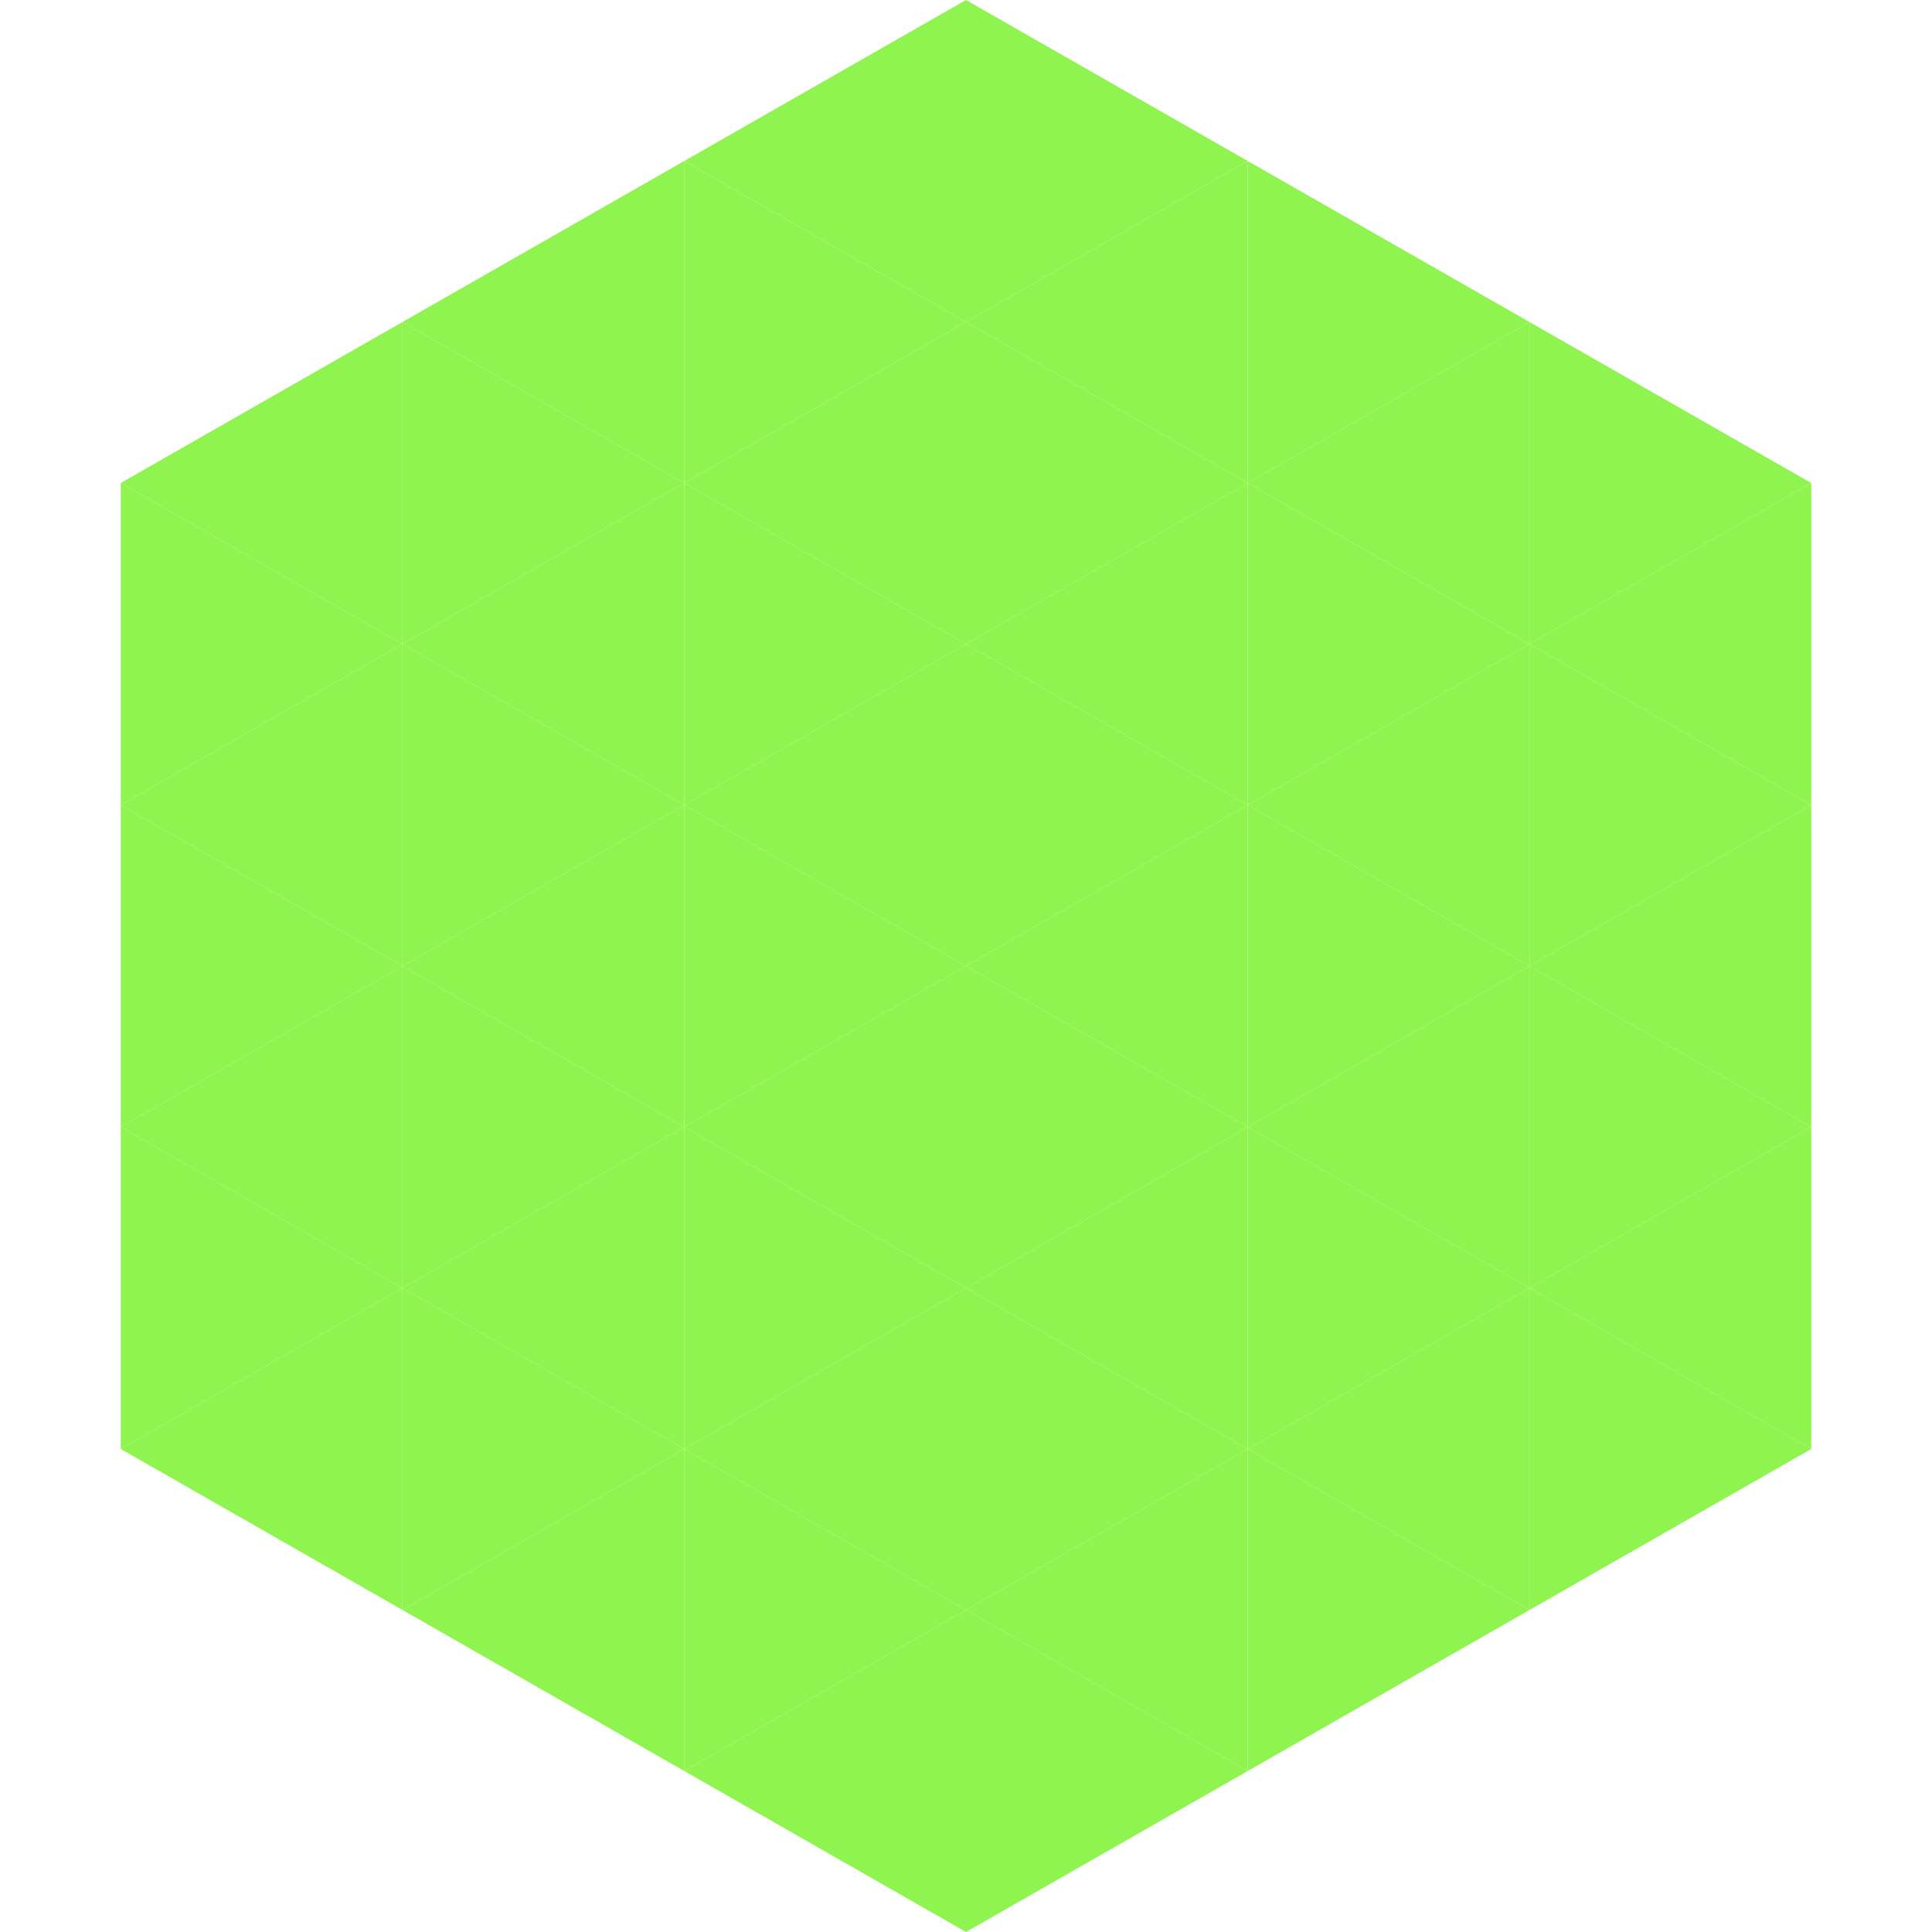 <?xml version="1.0"?>
<!-- Generated by SVGo -->
<svg width="240" height="240"
     xmlns="http://www.w3.org/2000/svg"
     xmlns:xlink="http://www.w3.org/1999/xlink">
<polygon points="50,40 15,60 50,80" style="fill:rgb(144,244,80)" />
<polygon points="190,40 225,60 190,80" style="fill:rgb(144,244,80)" />
<polygon points="15,60 50,80 15,100" style="fill:rgb(144,244,80)" />
<polygon points="225,60 190,80 225,100" style="fill:rgb(144,244,80)" />
<polygon points="50,80 15,100 50,120" style="fill:rgb(144,244,80)" />
<polygon points="190,80 225,100 190,120" style="fill:rgb(144,244,80)" />
<polygon points="15,100 50,120 15,140" style="fill:rgb(144,244,80)" />
<polygon points="225,100 190,120 225,140" style="fill:rgb(144,244,80)" />
<polygon points="50,120 15,140 50,160" style="fill:rgb(144,244,80)" />
<polygon points="190,120 225,140 190,160" style="fill:rgb(144,244,80)" />
<polygon points="15,140 50,160 15,180" style="fill:rgb(144,244,80)" />
<polygon points="225,140 190,160 225,180" style="fill:rgb(144,244,80)" />
<polygon points="50,160 15,180 50,200" style="fill:rgb(144,244,80)" />
<polygon points="190,160 225,180 190,200" style="fill:rgb(144,244,80)" />
<polygon points="15,180 50,200 15,220" style="fill:rgb(255,255,255); fill-opacity:0" />
<polygon points="225,180 190,200 225,220" style="fill:rgb(255,255,255); fill-opacity:0" />
<polygon points="50,0 85,20 50,40" style="fill:rgb(255,255,255); fill-opacity:0" />
<polygon points="190,0 155,20 190,40" style="fill:rgb(255,255,255); fill-opacity:0" />
<polygon points="85,20 50,40 85,60" style="fill:rgb(144,244,80)" />
<polygon points="155,20 190,40 155,60" style="fill:rgb(144,244,80)" />
<polygon points="50,40 85,60 50,80" style="fill:rgb(144,244,80)" />
<polygon points="190,40 155,60 190,80" style="fill:rgb(144,244,80)" />
<polygon points="85,60 50,80 85,100" style="fill:rgb(144,244,80)" />
<polygon points="155,60 190,80 155,100" style="fill:rgb(144,244,80)" />
<polygon points="50,80 85,100 50,120" style="fill:rgb(144,244,80)" />
<polygon points="190,80 155,100 190,120" style="fill:rgb(144,244,80)" />
<polygon points="85,100 50,120 85,140" style="fill:rgb(144,244,80)" />
<polygon points="155,100 190,120 155,140" style="fill:rgb(144,244,80)" />
<polygon points="50,120 85,140 50,160" style="fill:rgb(144,244,80)" />
<polygon points="190,120 155,140 190,160" style="fill:rgb(144,244,80)" />
<polygon points="85,140 50,160 85,180" style="fill:rgb(144,244,80)" />
<polygon points="155,140 190,160 155,180" style="fill:rgb(144,244,80)" />
<polygon points="50,160 85,180 50,200" style="fill:rgb(144,244,80)" />
<polygon points="190,160 155,180 190,200" style="fill:rgb(144,244,80)" />
<polygon points="85,180 50,200 85,220" style="fill:rgb(144,244,80)" />
<polygon points="155,180 190,200 155,220" style="fill:rgb(144,244,80)" />
<polygon points="120,0 85,20 120,40" style="fill:rgb(144,244,80)" />
<polygon points="120,0 155,20 120,40" style="fill:rgb(144,244,80)" />
<polygon points="85,20 120,40 85,60" style="fill:rgb(144,244,80)" />
<polygon points="155,20 120,40 155,60" style="fill:rgb(144,244,80)" />
<polygon points="120,40 85,60 120,80" style="fill:rgb(144,244,80)" />
<polygon points="120,40 155,60 120,80" style="fill:rgb(144,244,80)" />
<polygon points="85,60 120,80 85,100" style="fill:rgb(144,244,80)" />
<polygon points="155,60 120,80 155,100" style="fill:rgb(144,244,80)" />
<polygon points="120,80 85,100 120,120" style="fill:rgb(144,244,80)" />
<polygon points="120,80 155,100 120,120" style="fill:rgb(144,244,80)" />
<polygon points="85,100 120,120 85,140" style="fill:rgb(144,244,80)" />
<polygon points="155,100 120,120 155,140" style="fill:rgb(144,244,80)" />
<polygon points="120,120 85,140 120,160" style="fill:rgb(144,244,80)" />
<polygon points="120,120 155,140 120,160" style="fill:rgb(144,244,80)" />
<polygon points="85,140 120,160 85,180" style="fill:rgb(144,244,80)" />
<polygon points="155,140 120,160 155,180" style="fill:rgb(144,244,80)" />
<polygon points="120,160 85,180 120,200" style="fill:rgb(144,244,80)" />
<polygon points="120,160 155,180 120,200" style="fill:rgb(144,244,80)" />
<polygon points="85,180 120,200 85,220" style="fill:rgb(144,244,80)" />
<polygon points="155,180 120,200 155,220" style="fill:rgb(144,244,80)" />
<polygon points="120,200 85,220 120,240" style="fill:rgb(144,244,80)" />
<polygon points="120,200 155,220 120,240" style="fill:rgb(144,244,80)" />
<polygon points="85,220 120,240 85,260" style="fill:rgb(255,255,255); fill-opacity:0" />
<polygon points="155,220 120,240 155,260" style="fill:rgb(255,255,255); fill-opacity:0" />
</svg>
